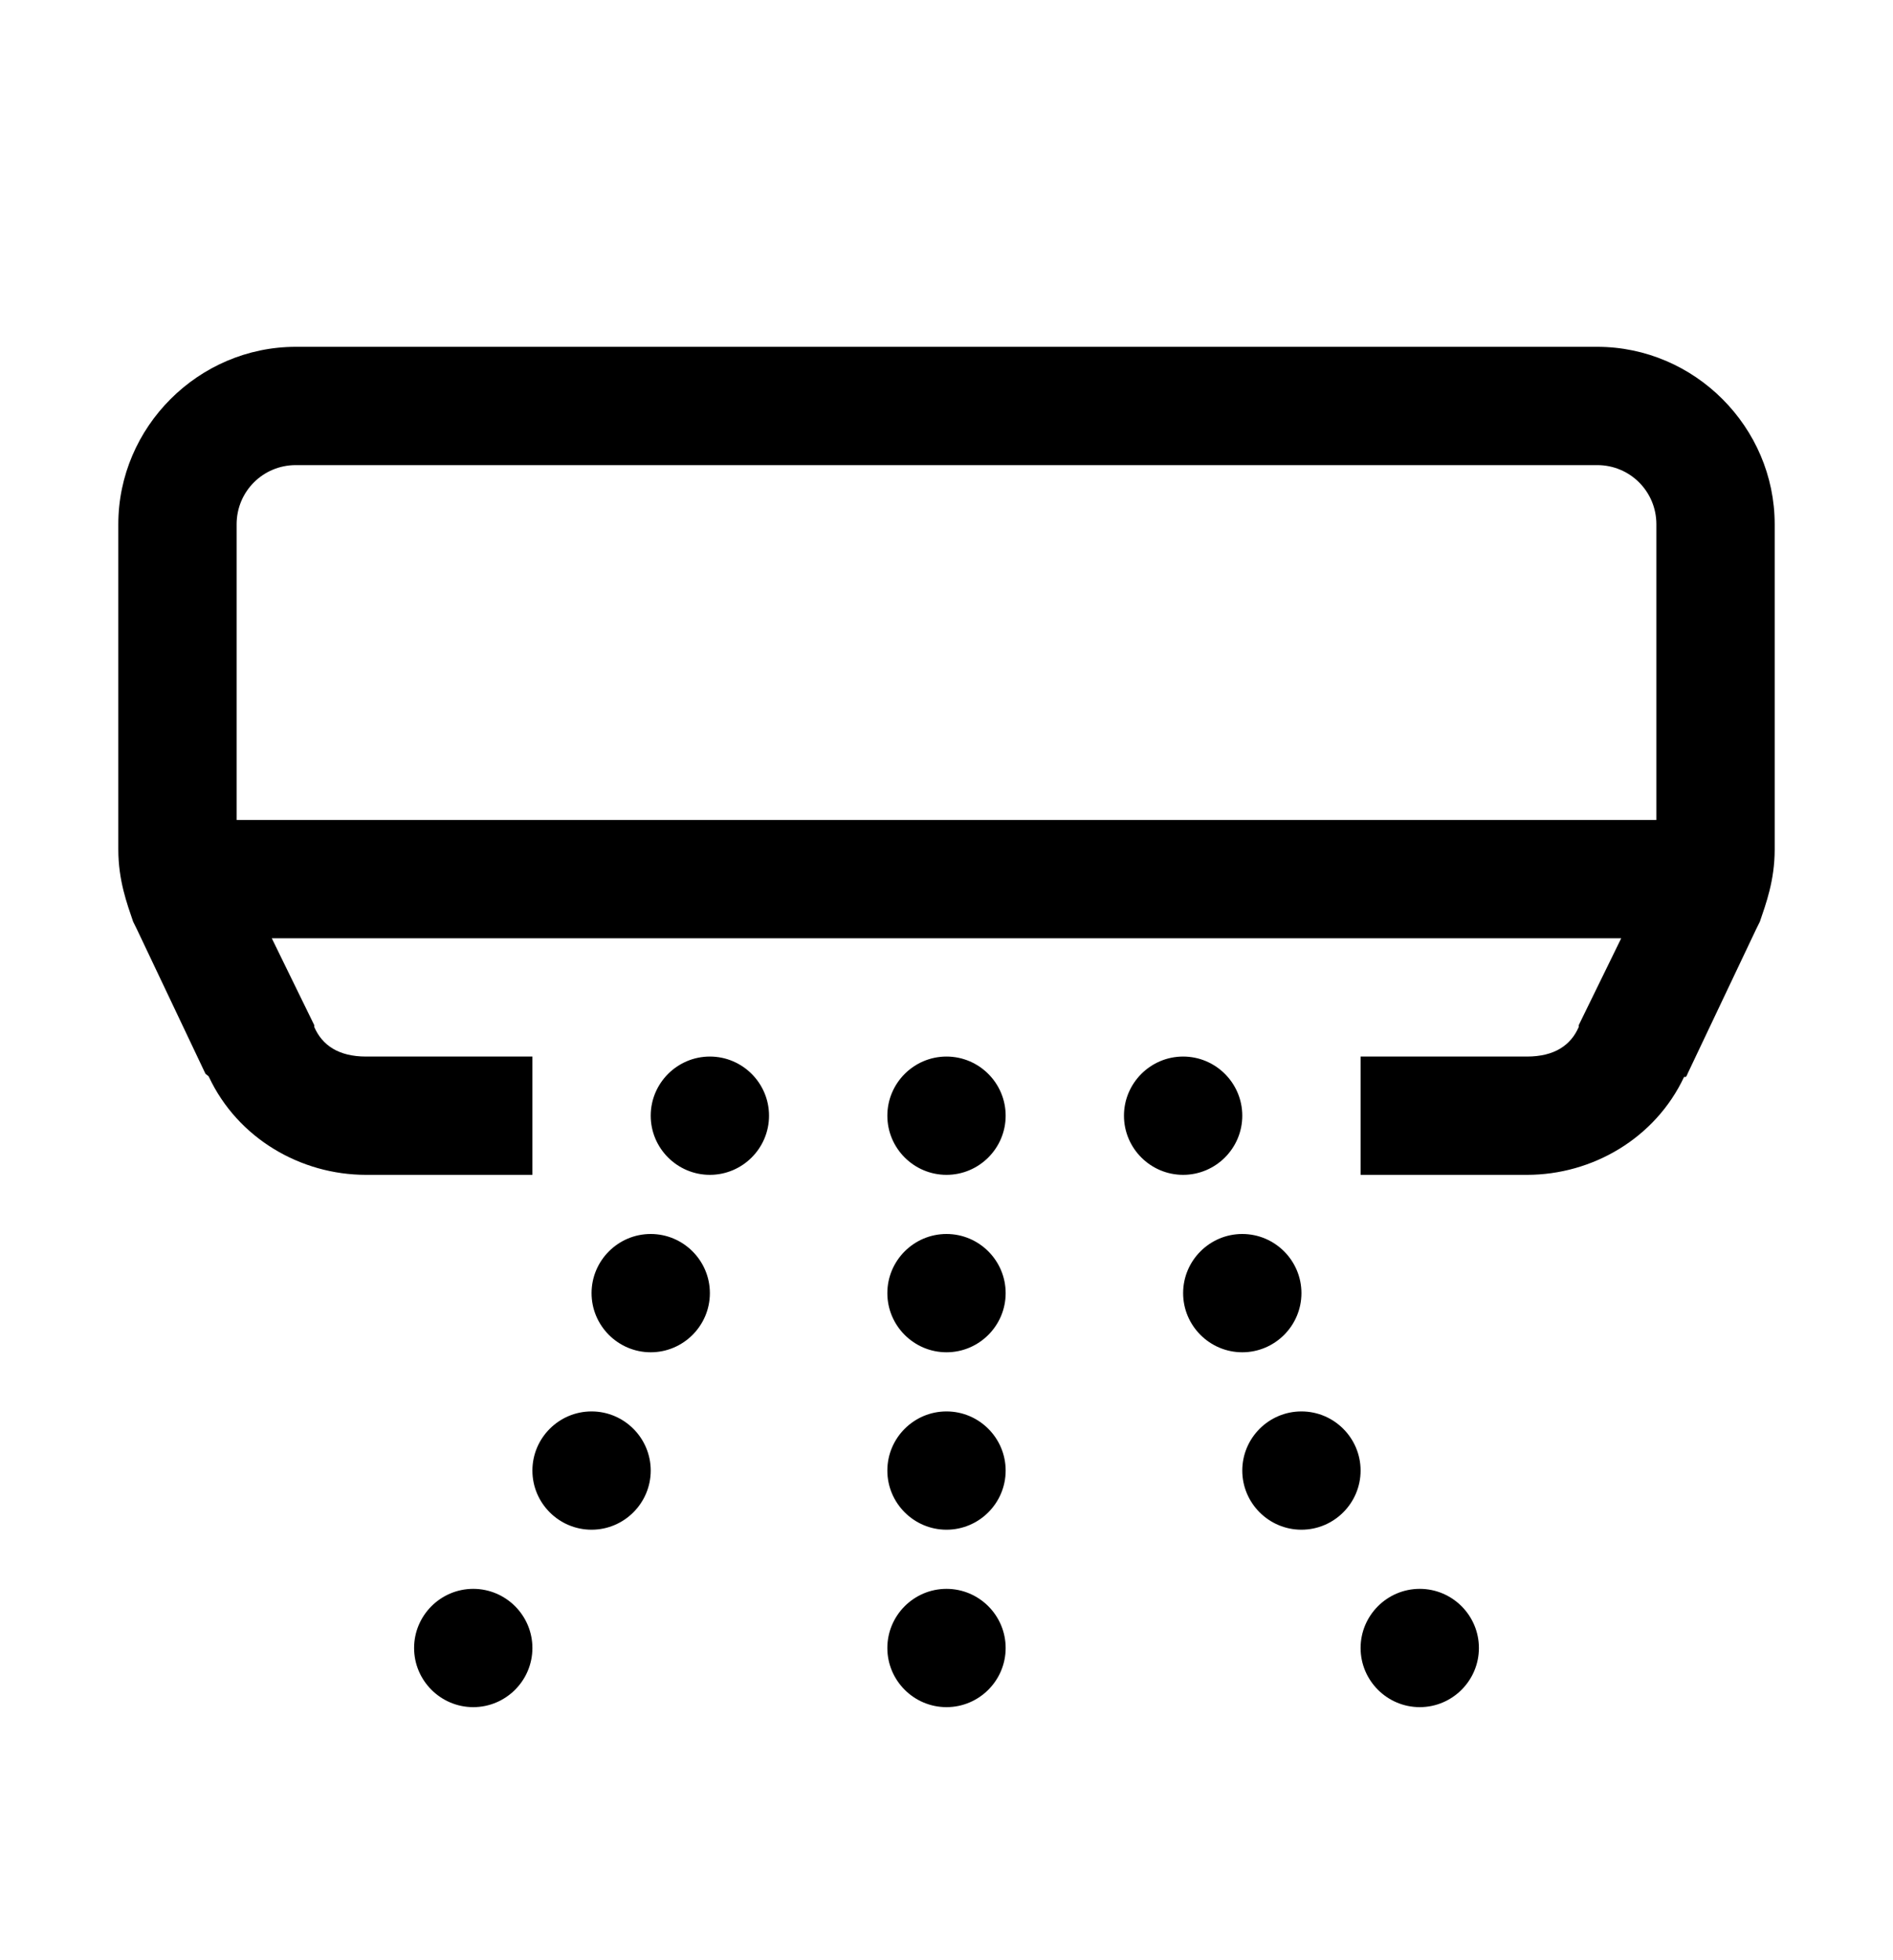 <svg width="28" height="29" viewBox="0 0 28 29" fill="none" xmlns="http://www.w3.org/2000/svg">
<path d="M4.375 5.131C2.936 5.131 1.75 6.317 1.75 7.756V12.568C1.75 13.026 1.88 13.372 1.969 13.635L2.023 13.744L3.035 15.877C3.045 15.901 3.08 15.908 3.09 15.932C3.517 16.841 4.447 17.381 5.414 17.381H7.875V15.631H5.414C5.007 15.631 4.765 15.463 4.648 15.193V15.166L4.02 13.881H23.98L23.352 15.166V15.193C23.235 15.463 22.993 15.631 22.586 15.631H20.125V17.381H22.586C23.553 17.381 24.483 16.841 24.91 15.932H24.938C24.948 15.915 24.958 15.898 24.965 15.877L25.977 13.744L26.031 13.635C26.12 13.372 26.25 13.026 26.25 12.568V7.756C26.25 6.317 25.064 5.131 23.625 5.131H4.375ZM4.375 6.881H23.625C24.11 6.881 24.5 7.271 24.5 7.756V12.131H3.5V7.756C3.5 7.271 3.89 6.881 4.375 6.881ZM10.5 15.631C10.018 15.631 9.625 16.024 9.625 16.506C9.625 16.988 10.018 17.381 10.5 17.381C10.982 17.381 11.375 16.988 11.375 16.506C11.375 16.024 10.982 15.631 10.5 15.631ZM14 15.631C13.518 15.631 13.125 16.024 13.125 16.506C13.125 16.988 13.518 17.381 14 17.381C14.482 17.381 14.875 16.988 14.875 16.506C14.875 16.024 14.482 15.631 14 15.631ZM17.5 15.631C17.018 15.631 16.625 16.024 16.625 16.506C16.625 16.988 17.018 17.381 17.5 17.381C17.982 17.381 18.375 16.988 18.375 16.506C18.375 16.024 17.982 15.631 17.5 15.631ZM9.625 18.256C9.143 18.256 8.75 18.649 8.75 19.131C8.75 19.613 9.143 20.006 9.625 20.006C10.107 20.006 10.5 19.613 10.5 19.131C10.5 18.649 10.107 18.256 9.625 18.256ZM14 18.256C13.518 18.256 13.125 18.649 13.125 19.131C13.125 19.613 13.518 20.006 14 20.006C14.482 20.006 14.875 19.613 14.875 19.131C14.875 18.649 14.482 18.256 14 18.256ZM18.375 18.256C17.893 18.256 17.5 18.649 17.5 19.131C17.5 19.613 17.893 20.006 18.375 20.006C18.857 20.006 19.25 19.613 19.25 19.131C19.25 18.649 18.857 18.256 18.375 18.256ZM8.75 20.881C8.268 20.881 7.875 21.274 7.875 21.756C7.875 22.238 8.268 22.631 8.75 22.631C9.232 22.631 9.625 22.238 9.625 21.756C9.625 21.274 9.232 20.881 8.75 20.881ZM14 20.881C13.518 20.881 13.125 21.274 13.125 21.756C13.125 22.238 13.518 22.631 14 22.631C14.482 22.631 14.875 22.238 14.875 21.756C14.875 21.274 14.482 20.881 14 20.881ZM19.25 20.881C18.768 20.881 18.375 21.274 18.375 21.756C18.375 22.238 18.768 22.631 19.25 22.631C19.732 22.631 20.125 22.238 20.125 21.756C20.125 21.274 19.732 20.881 19.25 20.881ZM7 23.506C6.518 23.506 6.125 23.899 6.125 24.381C6.125 24.863 6.518 25.256 7 25.256C7.482 25.256 7.875 24.863 7.875 24.381C7.875 23.899 7.482 23.506 7 23.506ZM14 23.506C13.518 23.506 13.125 23.899 13.125 24.381C13.125 24.863 13.518 25.256 14 25.256C14.482 25.256 14.875 24.863 14.875 24.381C14.875 23.899 14.482 23.506 14 23.506ZM21 23.506C20.518 23.506 20.125 23.899 20.125 24.381C20.125 24.863 20.518 25.256 21 25.256C21.482 25.256 21.875 24.863 21.875 24.381C21.875 23.899 21.482 23.506 21 23.506Z" fill="black"/>
</svg>
